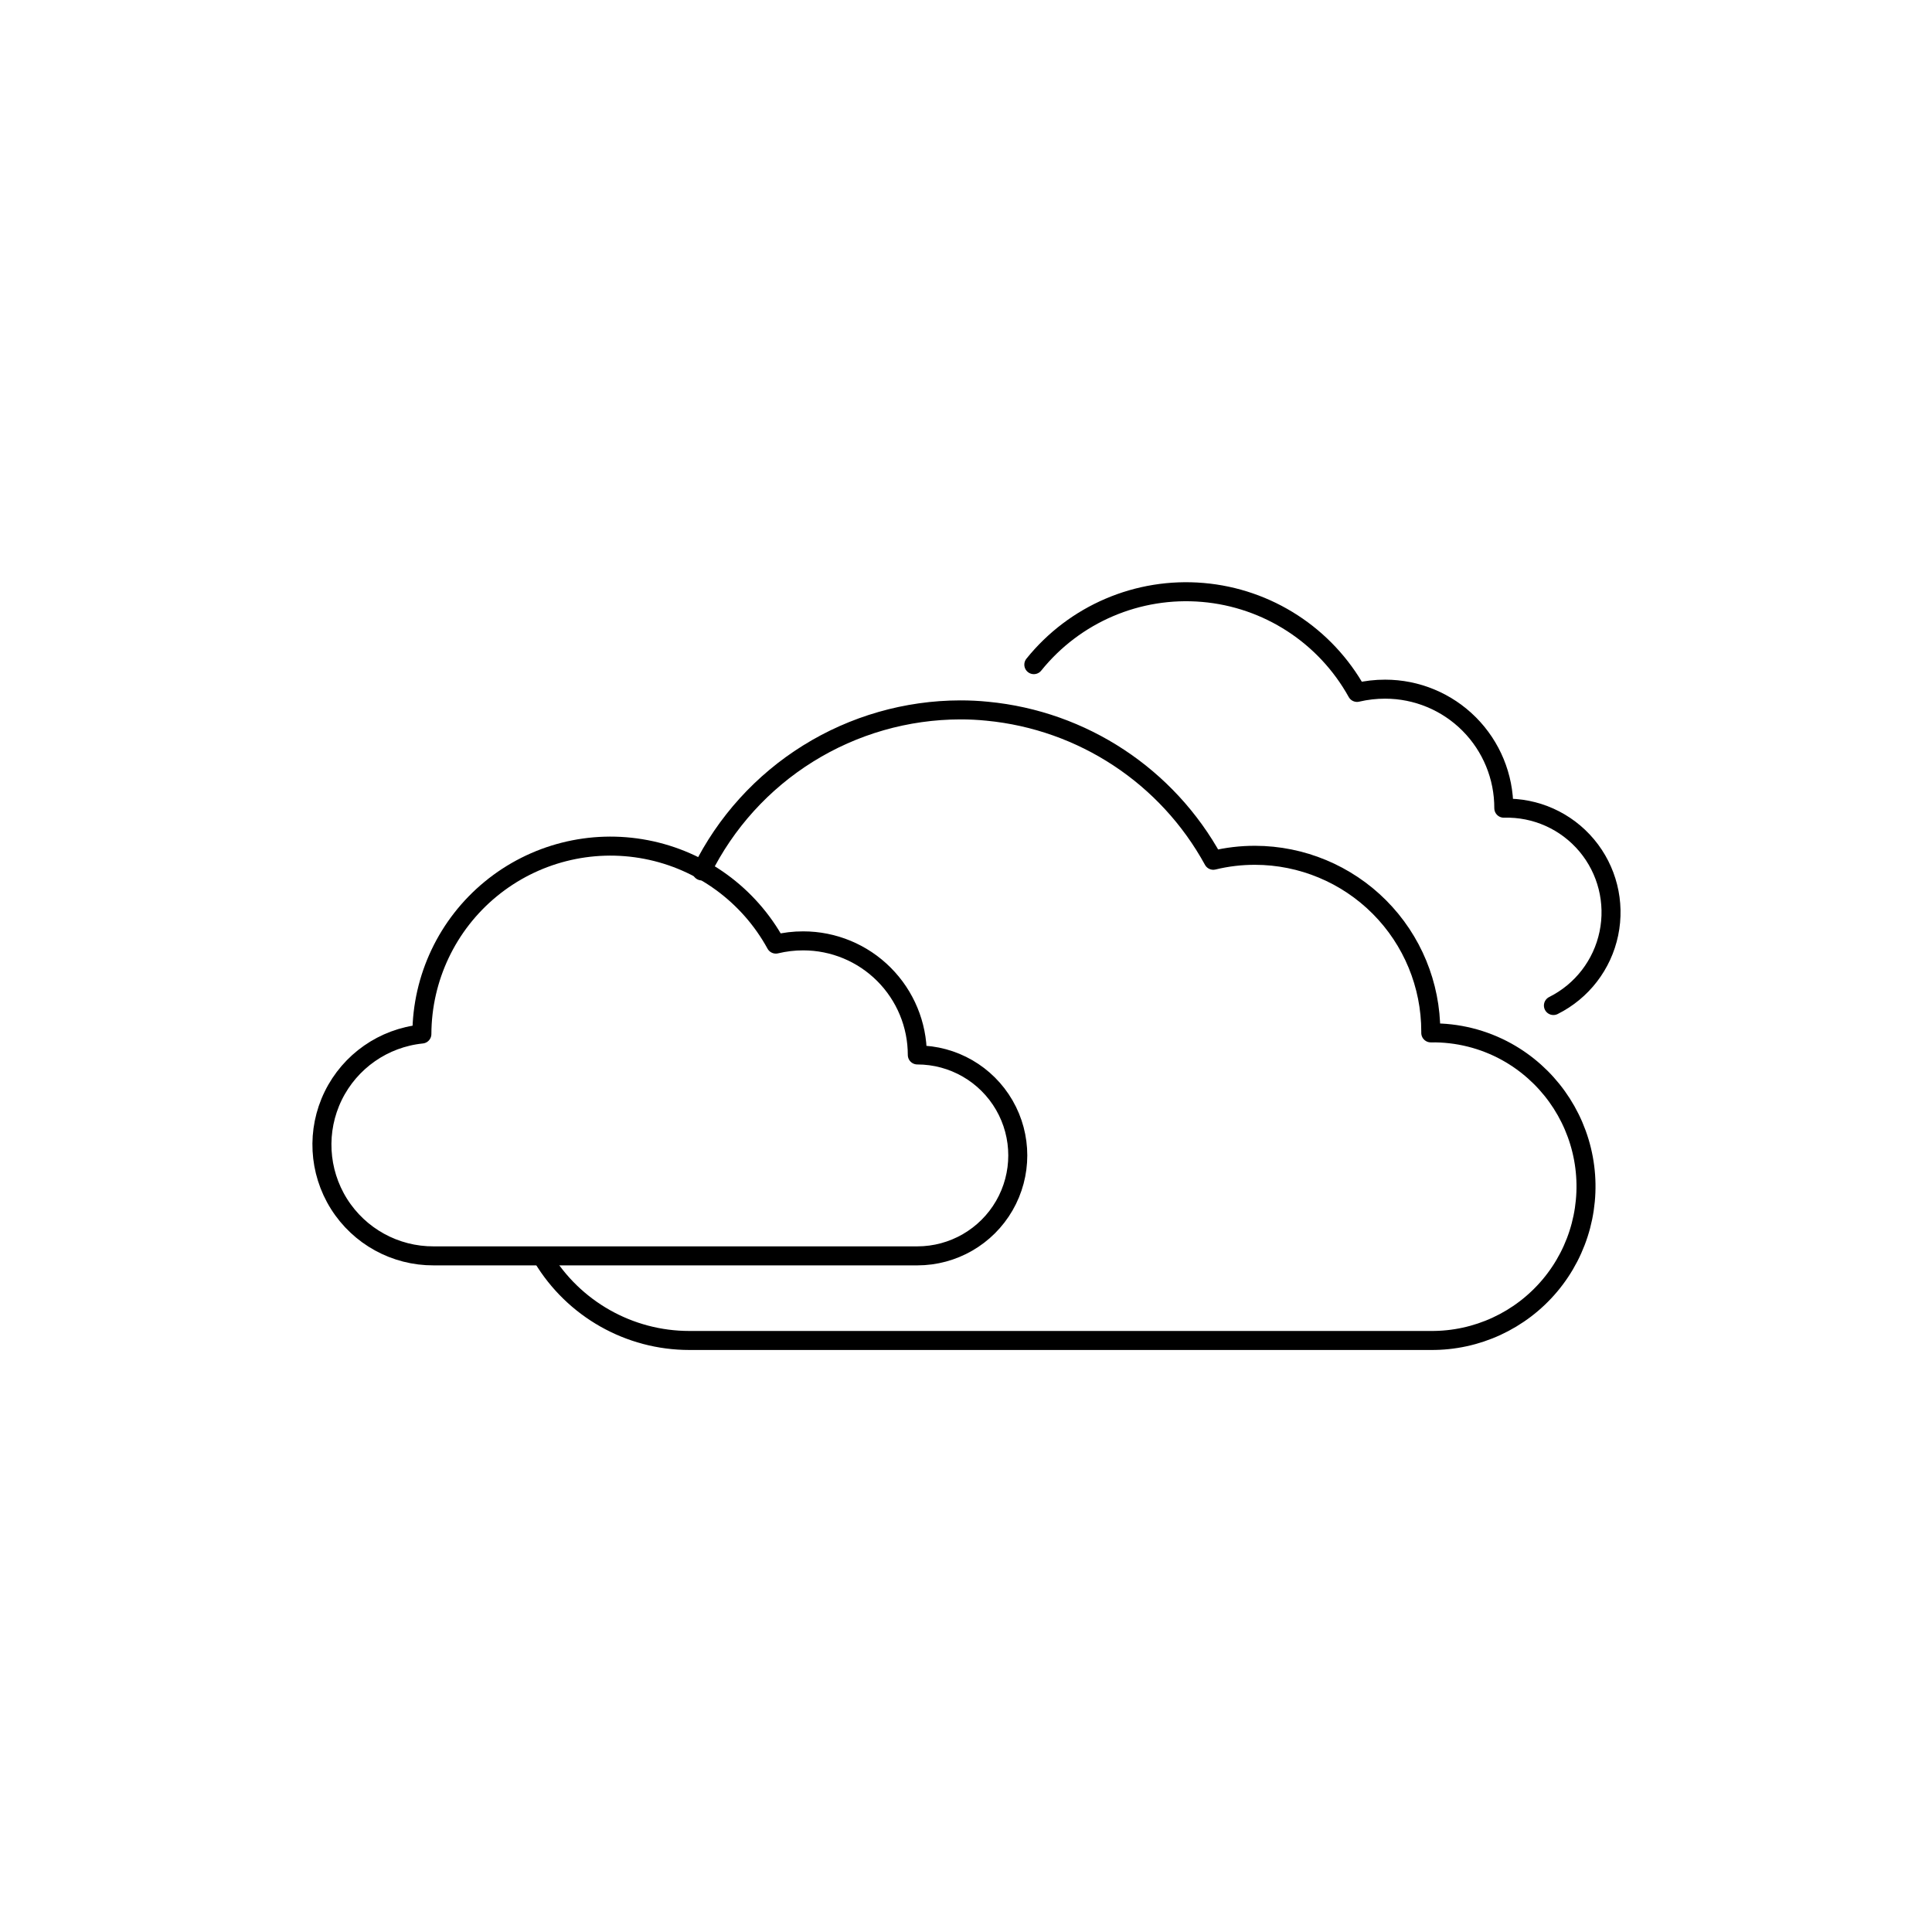 <?xml version="1.0" encoding="UTF-8"?>
<!-- Uploaded to: ICON Repo, www.svgrepo.com, Generator: ICON Repo Mixer Tools -->
<svg width="800px" height="800px" version="1.1" viewBox="144 144 512 512" xmlns="http://www.w3.org/2000/svg">
 <g fill="none" stroke="#000000" stroke-linecap="round" stroke-linejoin="round">
  <path transform="matrix(5.038 0 0 5.038 148.09 148.09)" d="m27.73 65.33c1.627 2.711 4.558 4.371 7.72 4.37h39c2.417 0.019 4.717-1.042 6.271-2.894 1.554-1.852 2.199-4.302 1.76-6.679-0.44-2.377-1.918-4.433-4.031-5.608-1.223-0.677-2.602-1.022-4-0.999v-0.071c0.002-2.454-0.969-4.809-2.701-6.547-1.733-1.738-4.085-2.718-6.538-2.723-0.741-0.002-1.48 0.085-2.2 0.261-2.419-4.423-6.872-7.359-11.89-7.84-0.471-0.048-0.946-0.071-1.42-0.07-2.831 0.005-5.604 0.801-8.007 2.297-2.403 1.496-4.34 3.634-5.593 6.173"/>
  <path transform="matrix(5.038 0 0 5.038 148.09 148.09)" d="m40 48.85c0.471-0.113 0.955-0.171 1.44-0.17 1.592 0 3.118 0.632 4.243 1.758 1.126 1.125 1.758 2.651 1.758 4.243 1.888 0 3.632 1.007 4.577 2.642 0.944 1.635 0.944 3.65 0 5.285-0.944 1.635-2.689 2.642-4.577 2.642h-25.44c-2.024 0.01-3.908-1.026-4.984-2.739-1.075-1.714-1.189-3.86-0.302-5.679 0.888-1.817 2.652-3.047 4.665-3.252 0.011-2.954 1.337-5.75 3.619-7.626 2.281-1.876 5.28-2.638 8.181-2.078 2.901 0.56 5.401 2.383 6.82 4.974"/>
  <path transform="matrix(5.038 0 0 5.038 148.09 148.09)" d="m53.57 34.15c2.146-2.667 5.479-4.091 8.889-3.798 3.411 0.292 6.452 2.264 8.112 5.258 0.485-0.113 0.982-0.171 1.48-0.17 1.659 0 3.249 0.66 4.42 1.835 1.171 1.175 1.826 2.767 1.821 4.426 1.676-0.05 3.283 0.671 4.361 1.957s1.507 2.994 1.165 4.636c-0.341 1.642-1.416 3.038-2.916 3.787"/>
 </g>
</svg>